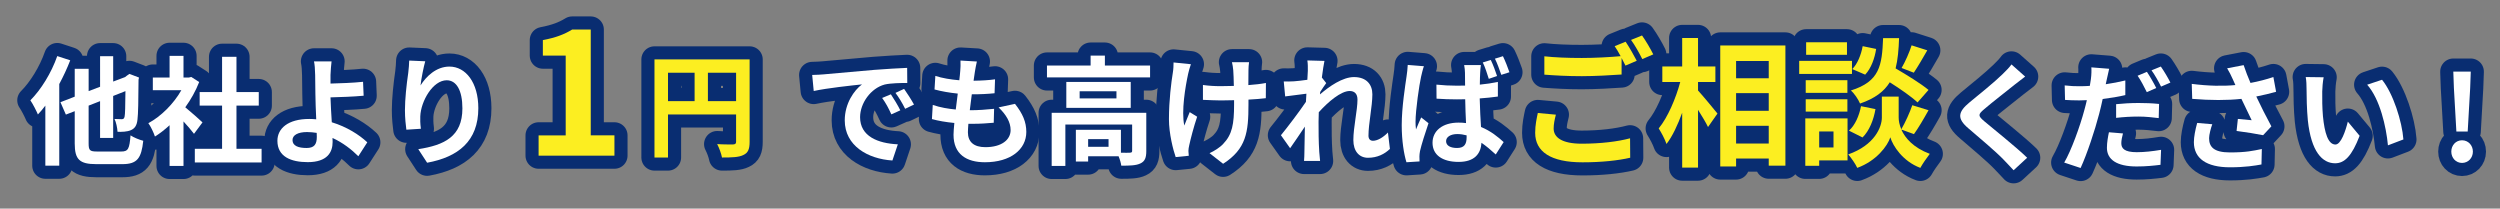 <?xml version="1.0" encoding="utf-8"?>
<!-- Generator: Adobe Illustrator 15.1.0, SVG Export Plug-In . SVG Version: 6.00 Build 0)  -->
<!DOCTYPE svg PUBLIC "-//W3C//DTD SVG 1.1//EN" "http://www.w3.org/Graphics/SVG/1.1/DTD/svg11.dtd">
<svg version="1.1" id="レイヤー_1" xmlns="http://www.w3.org/2000/svg" xmlns:xlink="http://www.w3.org/1999/xlink" x="0px"
	 y="0px" width="953.556px" height="79.556px" viewBox="0 0 953.556 79.556" enable-background="new 0 0 953.556 79.556"
	 xml:space="preserve">
<rect x="0" y="0" width="953.556" height="79.556" fill="#808080" stroke="none"/>
<g>
	<g>
		<path d="M26.789,23.009c-1.17,3.015-2.61,6.12-4.185,9.044v31.139h-5.31V40.289c-0.945,1.26-1.89,2.385-2.835,3.375
			c-0.495-1.215-1.979-4.14-2.88-5.399c4.05-4.05,8.01-10.44,10.26-16.875L26.789,23.009z M46.273,57.793
			c2.655,0,3.105-1.08,3.51-6.165c1.215,0.81,3.42,1.71,4.86,2.07c-0.72,6.66-2.295,8.91-7.965,8.91h-9.944
			c-6.39,0-8.235-1.755-8.235-7.919V42.403l-3.375,1.305l-2.07-4.725l5.445-2.115v-10.62h5.31v8.505l4.365-1.665V21.434h4.995v9.675
			l4.545-1.71l0.675-0.54l0.99-0.675l3.645,1.395l-0.18,0.81c-0.045,7.83-0.135,13.229-0.405,15.209
			c-0.225,2.25-1.035,3.42-2.52,4.05c-1.395,0.63-3.51,0.675-5.085,0.63c-0.09-1.485-0.54-3.735-1.17-4.905
			c0.99,0.045,2.25,0.09,2.745,0.09c0.63,0,0.945-0.18,1.125-1.035c0.18-0.81,0.27-3.78,0.315-9.674l-4.68,1.845v16.02h-4.995
			v-14.04l-4.365,1.71v14.399c0,2.7,0.45,3.105,3.33,3.105H46.273z"/>
		<path d="M73.994,51.043c-0.945-1.26-2.475-3.06-4.005-4.725v16.964h-5.31V47.758c-1.8,1.665-3.69,3.15-5.58,4.32
			c-0.45-1.44-1.71-4.05-2.52-5.085c4.905-2.655,9.63-7.38,12.6-12.6H58.29v-4.814h6.39v-8.28h5.31v8.28h2.025l0.945-0.225
			l3.015,1.935c-1.35,3.42-3.15,6.66-5.31,9.63c2.16,1.755,5.625,4.86,6.57,5.76L73.994,51.043z M99.778,56.758v5.22H74.309v-5.22
			h10.395V40.289h-8.55v-5.175h8.55V21.659h5.49v13.455h8.505v5.175h-8.505v16.469H99.778z"/>
		<path d="M136.678,59.593c-2.52-2.52-5.895-5.175-9.854-6.975c0.045,0.585,0.045,1.08,0.045,1.53c0,3.915-2.025,7.695-9.495,7.695
			c-6.345,0-11.564-2.07-11.564-8.145c0-4.635,3.96-8.325,12.149-8.325c0.9,0,1.8,0.045,2.655,0.135
			c-0.135-3.465-0.315-7.29-0.315-9.63c0-2.7-0.045-5.354-0.09-7.245c-0.045-2.205-0.18-4.095-0.45-5.22h6.705
			c-0.18,1.305-0.315,3.465-0.405,5.22c0,0.99,0,2.115,0,3.24c3.51-0.09,8.729-0.27,12.419-0.675l0.225,5.31
			c-3.735,0.36-9.044,0.54-12.644,0.63c0.09,2.7,0.27,6.209,0.495,9.495c5.67,1.71,10.485,4.77,13.544,7.649L136.678,59.593z
			 M120.794,50.683c-1.17-0.18-2.43-0.315-3.69-0.315c-3.465,0-5.535,1.17-5.535,3.06c0,2.205,2.25,3.015,5.355,3.015
			c2.88,0,3.915-1.305,3.915-4.23C120.839,51.808,120.839,51.268,120.794,50.683z"/>
		<path d="M162.194,23.369c-0.63,2.205-1.53,6.75-1.8,9.225c2.115-3.42,5.985-7.2,11.025-7.2c6.209,0,11.024,6.075,11.024,15.884
			c0,12.6-7.74,18.629-19.529,20.789l-3.375-5.175c9.899-1.53,16.829-4.77,16.829-15.569c0-6.885-2.295-10.709-5.985-10.709
			c-5.265,0-9.854,7.92-10.08,13.77c-0.045,1.215-0.045,2.655,0.225,4.725l-5.535,0.36c-0.225-1.71-0.54-4.455-0.54-7.425
			c0-4.14,0.585-9.675,1.26-14.265c0.225-1.62,0.315-3.42,0.36-4.68L162.194,23.369z"/>
	</g>
	<g>
		<path fill="none" stroke="#092D71" stroke-width="10" stroke-linejoin="round" d="M26.789,23.009
			c-1.17,3.015-2.61,6.12-4.185,9.044v31.139h-5.31V40.289c-0.945,1.26-1.89,2.385-2.835,3.375c-0.495-1.215-1.979-4.14-2.88-5.399
			c4.05-4.05,8.01-10.44,10.26-16.875L26.789,23.009z M46.273,57.793c2.655,0,3.105-1.08,3.51-6.165c1.215,0.81,3.42,1.71,4.86,2.07
			c-0.72,6.66-2.295,8.91-7.965,8.91h-9.944c-6.39,0-8.235-1.755-8.235-7.919V42.403l-3.375,1.305l-2.07-4.725l5.445-2.115v-10.62
			h5.31v8.505l4.365-1.665V21.434h4.995v9.675l4.545-1.71l0.675-0.54l0.99-0.675l3.645,1.395l-0.18,0.81
			c-0.045,7.83-0.135,13.229-0.405,15.209c-0.225,2.25-1.035,3.42-2.52,4.05c-1.395,0.63-3.51,0.675-5.085,0.63
			c-0.09-1.485-0.54-3.735-1.17-4.905c0.99,0.045,2.25,0.09,2.745,0.09c0.63,0,0.945-0.18,1.125-1.035
			c0.18-0.81,0.27-3.78,0.315-9.674l-4.68,1.845v16.02h-4.995v-14.04l-4.365,1.71v14.399c0,2.7,0.45,3.105,3.33,3.105H46.273z"/>
		<path fill="none" stroke="#092D71" stroke-width="10" stroke-linejoin="round" d="M73.994,51.043
			c-0.945-1.26-2.475-3.06-4.005-4.725v16.964h-5.31V47.758c-1.8,1.665-3.69,3.15-5.58,4.32c-0.45-1.44-1.71-4.05-2.52-5.085
			c4.905-2.655,9.63-7.38,12.6-12.6H58.29v-4.814h6.39v-8.28h5.31v8.28h2.025l0.945-0.225l3.015,1.935
			c-1.35,3.42-3.15,6.66-5.31,9.63c2.16,1.755,5.625,4.86,6.57,5.76L73.994,51.043z M99.778,56.758v5.22H74.309v-5.22h10.395V40.289
			h-8.55v-5.175h8.55V21.659h5.49v13.455h8.505v5.175h-8.505v16.469H99.778z"/>
		<path fill="none" stroke="#092D71" stroke-width="10" stroke-linejoin="round" d="M136.678,59.593
			c-2.52-2.52-5.895-5.175-9.854-6.975c0.045,0.585,0.045,1.08,0.045,1.53c0,3.915-2.025,7.695-9.495,7.695
			c-6.345,0-11.564-2.07-11.564-8.145c0-4.635,3.96-8.325,12.149-8.325c0.9,0,1.8,0.045,2.655,0.135
			c-0.135-3.465-0.315-7.29-0.315-9.63c0-2.7-0.045-5.354-0.09-7.245c-0.045-2.205-0.18-4.095-0.45-5.22h6.705
			c-0.18,1.305-0.315,3.465-0.405,5.22c0,0.99,0,2.115,0,3.24c3.51-0.09,8.729-0.27,12.419-0.675l0.225,5.31
			c-3.735,0.36-9.044,0.54-12.644,0.63c0.09,2.7,0.27,6.209,0.495,9.495c5.67,1.71,10.485,4.77,13.544,7.649L136.678,59.593z
			 M120.794,50.683c-1.17-0.18-2.43-0.315-3.69-0.315c-3.465,0-5.535,1.17-5.535,3.06c0,2.205,2.25,3.015,5.355,3.015
			c2.88,0,3.915-1.305,3.915-4.23C120.839,51.808,120.839,51.268,120.794,50.683z"/>
		<path fill="none" stroke="#092D71" stroke-width="10" stroke-linejoin="round" d="M162.194,23.369
			c-0.63,2.205-1.53,6.75-1.8,9.225c2.115-3.42,5.985-7.2,11.025-7.2c6.209,0,11.024,6.075,11.024,15.884
			c0,12.6-7.74,18.629-19.529,20.789l-3.375-5.175c9.899-1.53,16.829-4.77,16.829-15.569c0-6.885-2.295-10.709-5.985-10.709
			c-5.265,0-9.854,7.92-10.08,13.77c-0.045,1.215-0.045,2.655,0.225,4.725l-5.535,0.36c-0.225-1.71-0.54-4.455-0.54-7.425
			c0-4.14,0.585-9.675,1.26-14.265c0.225-1.62,0.315-3.42,0.36-4.68L162.194,23.369z"/>
	</g>
	<g>
		<path fill="#FFFFFF" d="M26.789,23.009c-1.17,3.015-2.61,6.12-4.185,9.044v31.139h-5.31V40.289
			c-0.945,1.26-1.89,2.385-2.835,3.375c-0.495-1.215-1.979-4.14-2.88-5.399c4.05-4.05,8.01-10.44,10.26-16.875L26.789,23.009z
			 M46.273,57.793c2.655,0,3.105-1.08,3.51-6.165c1.215,0.81,3.42,1.71,4.86,2.07c-0.72,6.66-2.295,8.91-7.965,8.91h-9.944
			c-6.39,0-8.235-1.755-8.235-7.919V42.403l-3.375,1.305l-2.07-4.725l5.445-2.115v-10.62h5.31v8.505l4.365-1.665V21.434h4.995v9.675
			l4.545-1.71l0.675-0.54l0.99-0.675l3.645,1.395l-0.18,0.81c-0.045,7.83-0.135,13.229-0.405,15.209
			c-0.225,2.25-1.035,3.42-2.52,4.05c-1.395,0.63-3.51,0.675-5.085,0.63c-0.09-1.485-0.54-3.735-1.17-4.905
			c0.99,0.045,2.25,0.09,2.745,0.09c0.63,0,0.945-0.18,1.125-1.035c0.18-0.81,0.27-3.78,0.315-9.674l-4.68,1.845v16.02h-4.995
			v-14.04l-4.365,1.71v14.399c0,2.7,0.45,3.105,3.33,3.105H46.273z"/>
		<path fill="#FFFFFF" d="M73.994,51.043c-0.945-1.26-2.475-3.06-4.005-4.725v16.964h-5.31V47.758c-1.8,1.665-3.69,3.15-5.58,4.32
			c-0.45-1.44-1.71-4.05-2.52-5.085c4.905-2.655,9.63-7.38,12.6-12.6H58.29v-4.814h6.39v-8.28h5.31v8.28h2.025l0.945-0.225
			l3.015,1.935c-1.35,3.42-3.15,6.66-5.31,9.63c2.16,1.755,5.625,4.86,6.57,5.76L73.994,51.043z M99.778,56.758v5.22H74.309v-5.22
			h10.395V40.289h-8.55v-5.175h8.55V21.659h5.49v13.455h8.505v5.175h-8.505v16.469H99.778z"/>
		<path fill="#FFFFFF" d="M136.678,59.593c-2.52-2.52-5.895-5.175-9.854-6.975c0.045,0.585,0.045,1.08,0.045,1.53
			c0,3.915-2.025,7.695-9.495,7.695c-6.345,0-11.564-2.07-11.564-8.145c0-4.635,3.96-8.325,12.149-8.325
			c0.9,0,1.8,0.045,2.655,0.135c-0.135-3.465-0.315-7.29-0.315-9.63c0-2.7-0.045-5.354-0.09-7.245
			c-0.045-2.205-0.18-4.095-0.45-5.22h6.705c-0.18,1.305-0.315,3.465-0.405,5.22c0,0.99,0,2.115,0,3.24
			c3.51-0.09,8.729-0.27,12.419-0.675l0.225,5.31c-3.735,0.36-9.044,0.54-12.644,0.63c0.09,2.7,0.27,6.209,0.495,9.495
			c5.67,1.71,10.485,4.77,13.544,7.649L136.678,59.593z M120.794,50.683c-1.17-0.18-2.43-0.315-3.69-0.315
			c-3.465,0-5.535,1.17-5.535,3.06c0,2.205,2.25,3.015,5.355,3.015c2.88,0,3.915-1.305,3.915-4.23
			C120.839,51.808,120.839,51.268,120.794,50.683z"/>
		<path fill="#FFFFFF" d="M162.194,23.369c-0.63,2.205-1.53,6.75-1.8,9.225c2.115-3.42,5.985-7.2,11.025-7.2
			c6.209,0,11.024,6.075,11.024,15.884c0,12.6-7.74,18.629-19.529,20.789l-3.375-5.175c9.899-1.53,16.829-4.77,16.829-15.569
			c0-6.885-2.295-10.709-5.985-10.709c-5.265,0-9.854,7.92-10.08,13.77c-0.045,1.215-0.045,2.655,0.225,4.725l-5.535,0.36
			c-0.225-1.71-0.54-4.455-0.54-7.425c0-4.14,0.585-9.675,1.26-14.265c0.225-1.62,0.315-3.42,0.36-4.68L162.194,23.369z"/>
	</g>
</g>
<g>
	<g>
		<path d="M205.434,51.632h10.335V21.211h-8.71v-5.916c4.811-0.91,8.125-2.145,11.181-4.03h7.085v40.366h9.036v7.735h-28.926V51.632
			z"/>
	</g>
	<g>
		<path fill="none" stroke="#092D71" stroke-width="10" stroke-linejoin="round" d="M205.434,51.632h10.335V21.211h-8.71v-5.916
			c4.811-0.91,8.125-2.145,11.181-4.03h7.085v40.366h9.036v7.735h-28.926V51.632z"/>
	</g>
	<g>
		<path fill="#FCEE21" d="M205.434,51.632h10.335V21.211h-8.71v-5.916c4.811-0.91,8.125-2.145,11.181-4.03h7.085v40.366h9.036v7.735
			h-28.926V51.632z"/>
	</g>
</g>
<g>
	<g>
		<path d="M285.921,54.101c0,2.795-0.602,4.214-2.408,5.031c-1.72,0.86-4.3,0.946-8.126,0.946c-0.258-1.419-1.118-3.784-1.849-5.117
			c2.451,0.172,5.246,0.129,6.106,0.129c0.817-0.043,1.118-0.301,1.118-1.032V43.652H254.79v16.425h-5.16V22.668h36.292V54.101z
			 M254.79,38.578h10.147V27.742H254.79V38.578z M280.761,38.578V27.742h-10.75v10.836H280.761z"/>
	</g>
	<g>
		<path fill="none" stroke="#092D71" stroke-width="10" stroke-linejoin="round" d="M285.921,54.101
			c0,2.795-0.602,4.214-2.408,5.031c-1.72,0.86-4.3,0.946-8.126,0.946c-0.258-1.419-1.118-3.784-1.849-5.117
			c2.451,0.172,5.246,0.129,6.106,0.129c0.817-0.043,1.118-0.301,1.118-1.032V43.652H254.79v16.425h-5.16V22.668h36.292V54.101z
			 M254.79,38.578h10.147V27.742H254.79V38.578z M280.761,38.578V27.742h-10.75v10.836H280.761z"/>
	</g>
	<g>
		<path fill="#FCEE21" d="M285.921,54.101c0,2.795-0.602,4.214-2.408,5.031c-1.72,0.86-4.3,0.946-8.126,0.946
			c-0.258-1.419-1.118-3.784-1.849-5.117c2.451,0.172,5.246,0.129,6.106,0.129c0.817-0.043,1.118-0.301,1.118-1.032V43.652H254.79
			v16.425h-5.16V22.668h36.292V54.101z M254.79,38.578h10.147V27.742H254.79V38.578z M280.761,38.578V27.742h-10.75v10.836H280.761z
			"/>
	</g>
</g>
<g>
	<g>
		<path d="M314.15,28.364c3.735-0.315,11.114-0.99,19.259-1.71c4.59-0.36,9.45-0.63,12.6-0.765l0.045,5.76
			c-2.385,0-6.209,0.045-8.594,0.585c-5.4,1.44-9.405,7.2-9.405,12.464c0,7.335,6.84,9.99,14.399,10.35l-2.07,6.165
			c-9.36-0.585-18.179-5.625-18.179-15.299c0-6.435,3.555-11.475,6.569-13.724c-3.87,0.405-13.229,1.395-18.404,2.52l-0.585-6.12
			C311.585,28.544,313.295,28.454,314.15,28.364z M343.399,42.088l-3.42,1.53c-1.125-2.475-2.07-4.229-3.51-6.254l3.33-1.395
			C340.879,37.588,342.544,40.289,343.399,42.088z M348.619,39.883l-3.375,1.62c-1.215-2.43-2.25-4.095-3.69-6.075l3.285-1.53
			C345.964,35.474,347.674,38.128,348.619,39.883z"/>
		<path d="M387.139,39.613c2.97,3.78,4.32,6.93,4.32,10.71c0,6.705-6.03,11.564-15.794,11.564c-7.02,0-11.97-3.06-11.97-10.485
			c0-1.08,0.135-2.655,0.315-4.5c-3.24-0.315-6.165-0.81-8.549-1.485l0.315-5.4c2.88,0.99,5.895,1.485,8.774,1.755
			c0.27-1.98,0.495-4.05,0.765-6.075c-3.105-0.315-6.255-0.855-8.865-1.575l0.315-5.175c2.565,0.855,5.895,1.395,9.135,1.665
			c0.18-1.35,0.27-2.565,0.36-3.555c0.09-1.215,0.18-2.475,0.09-3.96l6.254,0.36c-0.36,1.62-0.585,2.79-0.765,3.96
			c-0.135,0.765-0.27,1.935-0.495,3.375c3.195-0.045,6.075-0.225,8.189-0.54l-0.18,5.31c-2.655,0.27-5.085,0.405-8.685,0.405
			c-0.27,1.98-0.54,4.095-0.765,6.075h0.315c2.745,0,6.03-0.225,8.955-0.54l-0.135,5.31c-2.52,0.225-5.13,0.405-7.875,0.405
			c-0.585,0-1.215,0-1.8,0c-0.09,1.305-0.18,2.43-0.18,3.24c0,3.645,2.25,5.67,6.66,5.67c6.209,0,9.629-2.835,9.629-6.525
			c0-3.015-1.71-5.895-4.59-8.64L387.139,39.613z"/>
		<path d="M438.664,24.989v4.544h-39.328v-4.544h16.649v-3.78h5.445v3.78H438.664z M437.224,57.613c0,2.475-0.495,3.915-2.25,4.725
			c-1.665,0.81-4.05,0.855-7.29,0.855c-0.135-1.035-0.54-2.43-1.035-3.6h-11.61v2.025h-4.68V49.513h17.189v8.729
			c1.53,0.045,2.925,0.045,3.42,0c0.675-0.045,0.855-0.18,0.855-0.72V47.488h-25.469v15.794h-5.22v-20.25h36.088V57.613z
			 M431.284,31.244v9.9h-24.569v-9.9H431.284z M425.839,34.799H411.8v2.745h14.04V34.799z M422.824,53.068h-7.785v2.925h7.785
			V53.068z"/>
		<path d="M454.235,24.494c-0.36,1.08-0.855,2.655-1.035,3.6c-1.08,4.95-2.655,14.265-1.485,19.799c0.585-1.35,1.35-3.51,2.07-5.13
			l2.834,1.755c-1.305,3.87-2.475,8.37-3.015,10.89c-0.18,0.675-0.315,1.665-0.315,2.16c0.045,0.45,0.09,1.215,0.135,1.845
			l-4.995,0.495c-0.945-2.7-2.565-8.91-2.565-14.444c0-7.29,0.9-14.175,1.485-17.774c0.225-1.26,0.27-2.745,0.27-3.87
			L454.235,24.494z M482.809,37.454c-1.8,0.225-4.095,0.405-6.615,0.54v1.845c0,10.53-0.809,16.964-9.674,22.634l-5.175-4.05
			c1.71-0.765,3.96-2.16,5.22-3.555c3.42-3.555,4.14-7.515,4.14-15.029v-1.62c-1.665,0.045-3.375,0.09-4.995,0.09
			c-1.935,0-4.68-0.135-6.885-0.225v-5.67c2.205,0.315,4.365,0.45,6.75,0.45c1.62,0,3.33-0.045,5.04-0.09
			c-0.045-2.475-0.135-4.77-0.226-5.985c-0.09-0.945-0.27-2.295-0.494-3.06h6.524c-0.18,0.99-0.18,2.025-0.226,3.015
			c-0.045,0.99-0.045,3.285-0.045,5.715c2.521-0.18,4.86-0.45,6.705-0.81L482.809,37.454z"/>
		<path d="M530.148,56.803c-2.024,1.935-4.77,3.375-8.369,3.375c-3.33,0-5.58-2.475-5.58-6.75c0-4.86,1.575-11.384,1.575-15.434
			c0-2.205-1.125-3.285-2.97-3.285c-3.33,0-8.189,4.095-11.79,8.1c-0.045,1.26-0.09,2.475-0.09,3.6c0,3.645,0,7.38,0.271,11.564
			c0.045,0.81,0.225,2.43,0.314,3.42h-6.119c0.09-0.945,0.135-2.565,0.135-3.285c0.09-3.465,0.09-6.03,0.18-9.81
			c-1.936,2.834-4.095,6.12-5.625,8.234l-3.51-4.95c2.52-3.06,7.02-9,9.539-12.734l0.181-3.105c-2.16,0.27-5.579,0.72-8.1,1.035
			l-0.54-5.715c1.26,0.045,2.295,0.045,3.869-0.045c1.306-0.09,3.24-0.315,5.131-0.585c0.09-1.665,0.18-2.925,0.18-3.42
			c0-1.26,0.045-2.61-0.18-3.96l6.524,0.18c-0.271,1.26-0.63,3.555-0.99,6.345l1.665,2.115c-0.585,0.765-1.529,2.205-2.295,3.375
			c0,0.315-0.045,0.63-0.09,0.945c3.51-3.06,8.64-6.615,12.959-6.615c4.77,0,7.02,2.835,7.02,6.57c0,4.635-1.484,11.16-1.484,15.794
			c0,1.17,0.585,1.935,1.71,1.935c1.62,0,3.735-1.125,5.715-3.15L530.148,56.803z"/>
		<path d="M543.109,25.259c-0.359,0.9-0.899,3.195-1.079,4.004c-0.675,2.97-2.115,12.78-2.115,17.234
			c0,0.855,0.045,1.935,0.181,2.88c0.584-1.575,1.35-3.104,1.979-4.59l2.79,2.205c-1.26,3.69-2.7,8.189-3.24,10.62
			c-0.135,0.63-0.225,1.62-0.225,2.07c0,0.495,0,1.26,0.045,1.89l-4.995,0.315c-0.944-3.06-1.8-8.145-1.8-14.174
			c0-6.75,1.35-15.165,1.845-18.584c0.181-1.26,0.405-2.97,0.45-4.365L543.109,25.259z M571.324,36.824
			c-2.115,0.315-4.5,0.54-6.93,0.72c0.09,4.275,0.314,7.875,0.494,10.89c3.735,1.53,6.525,3.825,8.641,5.76l-3.016,4.725
			c-1.89-1.755-3.689-3.24-5.444-4.455c-0.271,4.23-2.7,7.29-8.729,7.29c-6.12,0-9.945-2.61-9.945-7.29
			c0-4.545,3.78-7.695,9.9-7.695c0.99,0,1.979,0.045,2.879,0.18c-0.135-2.745-0.27-5.94-0.314-9.09c-1.08,0-2.115,0.045-3.15,0.045
			c-2.609,0-5.174-0.09-7.784-0.27l-0.045-5.355c2.565,0.27,5.13,0.405,7.829,0.405c1.035,0,2.07,0,3.105-0.045
			c0-2.16-0.045-3.96-0.045-4.905c0-0.72-0.135-2.07-0.314-2.925h6.389c-0.135,0.855-0.225,1.89-0.27,2.835
			c-0.045,0.99-0.135,2.655-0.135,4.635c2.43-0.225,4.77-0.585,6.885-1.035V36.824z M559.399,51.628
			c-1.17-0.315-2.34-0.495-3.555-0.495c-2.521,0-4.274,1.08-4.274,2.7c0,1.8,1.799,2.61,4.184,2.61c2.701,0,3.646-1.395,3.646-4.05
			V51.628z M567.859,30.074c-0.631-1.98-1.396-4.455-2.295-6.254l3.06-0.945c0.854,1.755,1.845,4.41,2.385,6.12L567.859,30.074z
			 M572.629,28.544c-0.676-1.935-1.529-4.365-2.43-6.165l3.06-0.945c0.854,1.755,1.89,4.41,2.476,6.12L572.629,28.544z"/>
	</g>
	<g>
		<path fill="none" stroke="#092D71" stroke-width="10" stroke-linejoin="round" d="M314.15,28.364
			c3.735-0.315,11.114-0.99,19.259-1.71c4.59-0.36,9.45-0.63,12.6-0.765l0.045,5.76c-2.385,0-6.209,0.045-8.594,0.585
			c-5.4,1.44-9.405,7.2-9.405,12.464c0,7.335,6.84,9.99,14.399,10.35l-2.07,6.165c-9.36-0.585-18.179-5.625-18.179-15.299
			c0-6.435,3.555-11.475,6.569-13.724c-3.87,0.405-13.229,1.395-18.404,2.52l-0.585-6.12
			C311.585,28.544,313.295,28.454,314.15,28.364z M343.399,42.088l-3.42,1.53c-1.125-2.475-2.07-4.229-3.51-6.254l3.33-1.395
			C340.879,37.588,342.544,40.289,343.399,42.088z M348.619,39.883l-3.375,1.62c-1.215-2.43-2.25-4.095-3.69-6.075l3.285-1.53
			C345.964,35.474,347.674,38.128,348.619,39.883z"/>
		<path fill="none" stroke="#092D71" stroke-width="10" stroke-linejoin="round" d="M387.139,39.613c2.97,3.78,4.32,6.93,4.32,10.71
			c0,6.705-6.03,11.564-15.794,11.564c-7.02,0-11.97-3.06-11.97-10.485c0-1.08,0.135-2.655,0.315-4.5
			c-3.24-0.315-6.165-0.81-8.549-1.485l0.315-5.4c2.88,0.99,5.895,1.485,8.774,1.755c0.27-1.98,0.495-4.05,0.765-6.075
			c-3.105-0.315-6.255-0.855-8.865-1.575l0.315-5.175c2.565,0.855,5.895,1.395,9.135,1.665c0.18-1.35,0.27-2.565,0.36-3.555
			c0.09-1.215,0.18-2.475,0.09-3.96l6.254,0.36c-0.36,1.62-0.585,2.79-0.765,3.96c-0.135,0.765-0.27,1.935-0.495,3.375
			c3.195-0.045,6.075-0.225,8.189-0.54l-0.18,5.31c-2.655,0.27-5.085,0.405-8.685,0.405c-0.27,1.98-0.54,4.095-0.765,6.075h0.315
			c2.745,0,6.03-0.225,8.955-0.54l-0.135,5.31c-2.52,0.225-5.13,0.405-7.875,0.405c-0.585,0-1.215,0-1.8,0
			c-0.09,1.305-0.18,2.43-0.18,3.24c0,3.645,2.25,5.67,6.66,5.67c6.209,0,9.629-2.835,9.629-6.525c0-3.015-1.71-5.895-4.59-8.64
			L387.139,39.613z"/>
		<path fill="none" stroke="#092D71" stroke-width="10" stroke-linejoin="round" d="M438.664,24.989v4.544h-39.328v-4.544h16.649
			v-3.78h5.445v3.78H438.664z M437.224,57.613c0,2.475-0.495,3.915-2.25,4.725c-1.665,0.81-4.05,0.855-7.29,0.855
			c-0.135-1.035-0.54-2.43-1.035-3.6h-11.61v2.025h-4.68V49.513h17.189v8.729c1.53,0.045,2.925,0.045,3.42,0
			c0.675-0.045,0.855-0.18,0.855-0.72V47.488h-25.469v15.794h-5.22v-20.25h36.088V57.613z M431.284,31.244v9.9h-24.569v-9.9H431.284
			z M425.839,34.799H411.8v2.745h14.04V34.799z M422.824,53.068h-7.785v2.925h7.785V53.068z"/>
		<path fill="none" stroke="#092D71" stroke-width="10" stroke-linejoin="round" d="M454.235,24.494
			c-0.36,1.08-0.855,2.655-1.035,3.6c-1.08,4.95-2.655,14.265-1.485,19.799c0.585-1.35,1.35-3.51,2.07-5.13l2.834,1.755
			c-1.305,3.87-2.475,8.37-3.015,10.89c-0.18,0.675-0.315,1.665-0.315,2.16c0.045,0.45,0.09,1.215,0.135,1.845l-4.995,0.495
			c-0.945-2.7-2.565-8.91-2.565-14.444c0-7.29,0.9-14.175,1.485-17.774c0.225-1.26,0.27-2.745,0.27-3.87L454.235,24.494z
			 M482.809,37.454c-1.8,0.225-4.095,0.405-6.615,0.54v1.845c0,10.53-0.809,16.964-9.674,22.634l-5.175-4.05
			c1.71-0.765,3.96-2.16,5.22-3.555c3.42-3.555,4.14-7.515,4.14-15.029v-1.62c-1.665,0.045-3.375,0.09-4.995,0.09
			c-1.935,0-4.68-0.135-6.885-0.225v-5.67c2.205,0.315,4.365,0.45,6.75,0.45c1.62,0,3.33-0.045,5.04-0.09
			c-0.045-2.475-0.135-4.77-0.226-5.985c-0.09-0.945-0.27-2.295-0.494-3.06h6.524c-0.18,0.99-0.18,2.025-0.226,3.015
			c-0.045,0.99-0.045,3.285-0.045,5.715c2.521-0.18,4.86-0.45,6.705-0.81L482.809,37.454z"/>
		<path fill="none" stroke="#092D71" stroke-width="10" stroke-linejoin="round" d="M530.148,56.803
			c-2.024,1.935-4.77,3.375-8.369,3.375c-3.33,0-5.58-2.475-5.58-6.75c0-4.86,1.575-11.384,1.575-15.434
			c0-2.205-1.125-3.285-2.97-3.285c-3.33,0-8.189,4.095-11.79,8.1c-0.045,1.26-0.09,2.475-0.09,3.6c0,3.645,0,7.38,0.271,11.564
			c0.045,0.81,0.225,2.43,0.314,3.42h-6.119c0.09-0.945,0.135-2.565,0.135-3.285c0.09-3.465,0.09-6.03,0.18-9.81
			c-1.936,2.834-4.095,6.12-5.625,8.234l-3.51-4.95c2.52-3.06,7.02-9,9.539-12.734l0.181-3.105c-2.16,0.27-5.579,0.72-8.1,1.035
			l-0.54-5.715c1.26,0.045,2.295,0.045,3.869-0.045c1.306-0.09,3.24-0.315,5.131-0.585c0.09-1.665,0.18-2.925,0.18-3.42
			c0-1.26,0.045-2.61-0.18-3.96l6.524,0.18c-0.271,1.26-0.63,3.555-0.99,6.345l1.665,2.115c-0.585,0.765-1.529,2.205-2.295,3.375
			c0,0.315-0.045,0.63-0.09,0.945c3.51-3.06,8.64-6.615,12.959-6.615c4.77,0,7.02,2.835,7.02,6.57c0,4.635-1.484,11.16-1.484,15.794
			c0,1.17,0.585,1.935,1.71,1.935c1.62,0,3.735-1.125,5.715-3.15L530.148,56.803z"/>
		<path fill="none" stroke="#092D71" stroke-width="10" stroke-linejoin="round" d="M543.109,25.259
			c-0.359,0.9-0.899,3.195-1.079,4.004c-0.675,2.97-2.115,12.78-2.115,17.234c0,0.855,0.045,1.935,0.181,2.88
			c0.584-1.575,1.35-3.104,1.979-4.59l2.79,2.205c-1.26,3.69-2.7,8.189-3.24,10.62c-0.135,0.63-0.225,1.62-0.225,2.07
			c0,0.495,0,1.26,0.045,1.89l-4.995,0.315c-0.944-3.06-1.8-8.145-1.8-14.174c0-6.75,1.35-15.165,1.845-18.584
			c0.181-1.26,0.405-2.97,0.45-4.365L543.109,25.259z M571.324,36.824c-2.115,0.315-4.5,0.54-6.93,0.72
			c0.09,4.275,0.314,7.875,0.494,10.89c3.735,1.53,6.525,3.825,8.641,5.76l-3.016,4.725c-1.89-1.755-3.689-3.24-5.444-4.455
			c-0.271,4.23-2.7,7.29-8.729,7.29c-6.12,0-9.945-2.61-9.945-7.29c0-4.545,3.78-7.695,9.9-7.695c0.99,0,1.979,0.045,2.879,0.18
			c-0.135-2.745-0.27-5.94-0.314-9.09c-1.08,0-2.115,0.045-3.15,0.045c-2.609,0-5.174-0.09-7.784-0.27l-0.045-5.355
			c2.565,0.27,5.13,0.405,7.829,0.405c1.035,0,2.07,0,3.105-0.045c0-2.16-0.045-3.96-0.045-4.905c0-0.72-0.135-2.07-0.314-2.925
			h6.389c-0.135,0.855-0.225,1.89-0.27,2.835c-0.045,0.99-0.135,2.655-0.135,4.635c2.43-0.225,4.77-0.585,6.885-1.035V36.824z
			 M559.399,51.628c-1.17-0.315-2.34-0.495-3.555-0.495c-2.521,0-4.274,1.08-4.274,2.7c0,1.8,1.799,2.61,4.184,2.61
			c2.701,0,3.646-1.395,3.646-4.05V51.628z M567.859,30.074c-0.631-1.98-1.396-4.455-2.295-6.254l3.06-0.945
			c0.854,1.755,1.845,4.41,2.385,6.12L567.859,30.074z M572.629,28.544c-0.676-1.935-1.529-4.365-2.43-6.165l3.06-0.945
			c0.854,1.755,1.89,4.41,2.476,6.12L572.629,28.544z"/>
	</g>
	<g>
		<path fill="#FFFFFF" d="M314.15,28.364c3.735-0.315,11.114-0.99,19.259-1.71c4.59-0.36,9.45-0.63,12.6-0.765l0.045,5.76
			c-2.385,0-6.209,0.045-8.594,0.585c-5.4,1.44-9.405,7.2-9.405,12.464c0,7.335,6.84,9.99,14.399,10.35l-2.07,6.165
			c-9.36-0.585-18.179-5.625-18.179-15.299c0-6.435,3.555-11.475,6.569-13.724c-3.87,0.405-13.229,1.395-18.404,2.52l-0.585-6.12
			C311.585,28.544,313.295,28.454,314.15,28.364z M343.399,42.088l-3.42,1.53c-1.125-2.475-2.07-4.229-3.51-6.254l3.33-1.395
			C340.879,37.588,342.544,40.289,343.399,42.088z M348.619,39.883l-3.375,1.62c-1.215-2.43-2.25-4.095-3.69-6.075l3.285-1.53
			C345.964,35.474,347.674,38.128,348.619,39.883z"/>
		<path fill="#FFFFFF" d="M387.139,39.613c2.97,3.78,4.32,6.93,4.32,10.71c0,6.705-6.03,11.564-15.794,11.564
			c-7.02,0-11.97-3.06-11.97-10.485c0-1.08,0.135-2.655,0.315-4.5c-3.24-0.315-6.165-0.81-8.549-1.485l0.315-5.4
			c2.88,0.99,5.895,1.485,8.774,1.755c0.27-1.98,0.495-4.05,0.765-6.075c-3.105-0.315-6.255-0.855-8.865-1.575l0.315-5.175
			c2.565,0.855,5.895,1.395,9.135,1.665c0.18-1.35,0.27-2.565,0.36-3.555c0.09-1.215,0.18-2.475,0.09-3.96l6.254,0.36
			c-0.36,1.62-0.585,2.79-0.765,3.96c-0.135,0.765-0.27,1.935-0.495,3.375c3.195-0.045,6.075-0.225,8.189-0.54l-0.18,5.31
			c-2.655,0.27-5.085,0.405-8.685,0.405c-0.27,1.98-0.54,4.095-0.765,6.075h0.315c2.745,0,6.03-0.225,8.955-0.54l-0.135,5.31
			c-2.52,0.225-5.13,0.405-7.875,0.405c-0.585,0-1.215,0-1.8,0c-0.09,1.305-0.18,2.43-0.18,3.24c0,3.645,2.25,5.67,6.66,5.67
			c6.209,0,9.629-2.835,9.629-6.525c0-3.015-1.71-5.895-4.59-8.64L387.139,39.613z"/>
		<path fill="#FFFFFF" d="M438.664,24.989v4.544h-39.328v-4.544h16.649v-3.78h5.445v3.78H438.664z M437.224,57.613
			c0,2.475-0.495,3.915-2.25,4.725c-1.665,0.81-4.05,0.855-7.29,0.855c-0.135-1.035-0.54-2.43-1.035-3.6h-11.61v2.025h-4.68V49.513
			h17.189v8.729c1.53,0.045,2.925,0.045,3.42,0c0.675-0.045,0.855-0.18,0.855-0.72V47.488h-25.469v15.794h-5.22v-20.25h36.088
			V57.613z M431.284,31.244v9.9h-24.569v-9.9H431.284z M425.839,34.799H411.8v2.745h14.04V34.799z M422.824,53.068h-7.785v2.925
			h7.785V53.068z"/>
		<path fill="#FFFFFF" d="M454.235,24.494c-0.36,1.08-0.855,2.655-1.035,3.6c-1.08,4.95-2.655,14.265-1.485,19.799
			c0.585-1.35,1.35-3.51,2.07-5.13l2.834,1.755c-1.305,3.87-2.475,8.37-3.015,10.89c-0.18,0.675-0.315,1.665-0.315,2.16
			c0.045,0.45,0.09,1.215,0.135,1.845l-4.995,0.495c-0.945-2.7-2.565-8.91-2.565-14.444c0-7.29,0.9-14.175,1.485-17.774
			c0.225-1.26,0.27-2.745,0.27-3.87L454.235,24.494z M482.809,37.454c-1.8,0.225-4.095,0.405-6.615,0.54v1.845
			c0,10.53-0.809,16.964-9.674,22.634l-5.175-4.05c1.71-0.765,3.96-2.16,5.22-3.555c3.42-3.555,4.14-7.515,4.14-15.029v-1.62
			c-1.665,0.045-3.375,0.09-4.995,0.09c-1.935,0-4.68-0.135-6.885-0.225v-5.67c2.205,0.315,4.365,0.45,6.75,0.45
			c1.62,0,3.33-0.045,5.04-0.09c-0.045-2.475-0.135-4.77-0.226-5.985c-0.09-0.945-0.27-2.295-0.494-3.06h6.524
			c-0.18,0.99-0.18,2.025-0.226,3.015c-0.045,0.99-0.045,3.285-0.045,5.715c2.521-0.18,4.86-0.45,6.705-0.81L482.809,37.454z"/>
		<path fill="#FFFFFF" d="M530.148,56.803c-2.024,1.935-4.77,3.375-8.369,3.375c-3.33,0-5.58-2.475-5.58-6.75
			c0-4.86,1.575-11.384,1.575-15.434c0-2.205-1.125-3.285-2.97-3.285c-3.33,0-8.189,4.095-11.79,8.1
			c-0.045,1.26-0.09,2.475-0.09,3.6c0,3.645,0,7.38,0.271,11.564c0.045,0.81,0.225,2.43,0.314,3.42h-6.119
			c0.09-0.945,0.135-2.565,0.135-3.285c0.09-3.465,0.09-6.03,0.18-9.81c-1.936,2.834-4.095,6.12-5.625,8.234l-3.51-4.95
			c2.52-3.06,7.02-9,9.539-12.734l0.181-3.105c-2.16,0.27-5.579,0.72-8.1,1.035l-0.54-5.715c1.26,0.045,2.295,0.045,3.869-0.045
			c1.306-0.09,3.24-0.315,5.131-0.585c0.09-1.665,0.18-2.925,0.18-3.42c0-1.26,0.045-2.61-0.18-3.96l6.524,0.18
			c-0.271,1.26-0.63,3.555-0.99,6.345l1.665,2.115c-0.585,0.765-1.529,2.205-2.295,3.375c0,0.315-0.045,0.63-0.09,0.945
			c3.51-3.06,8.64-6.615,12.959-6.615c4.77,0,7.02,2.835,7.02,6.57c0,4.635-1.484,11.16-1.484,15.794c0,1.17,0.585,1.935,1.71,1.935
			c1.62,0,3.735-1.125,5.715-3.15L530.148,56.803z"/>
		<path fill="#FFFFFF" d="M543.109,25.259c-0.359,0.9-0.899,3.195-1.079,4.004c-0.675,2.97-2.115,12.78-2.115,17.234
			c0,0.855,0.045,1.935,0.181,2.88c0.584-1.575,1.35-3.104,1.979-4.59l2.79,2.205c-1.26,3.69-2.7,8.189-3.24,10.62
			c-0.135,0.63-0.225,1.62-0.225,2.07c0,0.495,0,1.26,0.045,1.89l-4.995,0.315c-0.944-3.06-1.8-8.145-1.8-14.174
			c0-6.75,1.35-15.165,1.845-18.584c0.181-1.26,0.405-2.97,0.45-4.365L543.109,25.259z M571.324,36.824
			c-2.115,0.315-4.5,0.54-6.93,0.72c0.09,4.275,0.314,7.875,0.494,10.89c3.735,1.53,6.525,3.825,8.641,5.76l-3.016,4.725
			c-1.89-1.755-3.689-3.24-5.444-4.455c-0.271,4.23-2.7,7.29-8.729,7.29c-6.12,0-9.945-2.61-9.945-7.29
			c0-4.545,3.78-7.695,9.9-7.695c0.99,0,1.979,0.045,2.879,0.18c-0.135-2.745-0.27-5.94-0.314-9.09c-1.08,0-2.115,0.045-3.15,0.045
			c-2.609,0-5.174-0.09-7.784-0.27l-0.045-5.355c2.565,0.27,5.13,0.405,7.829,0.405c1.035,0,2.07,0,3.105-0.045
			c0-2.16-0.045-3.96-0.045-4.905c0-0.72-0.135-2.07-0.314-2.925h6.389c-0.135,0.855-0.225,1.89-0.27,2.835
			c-0.045,0.99-0.135,2.655-0.135,4.635c2.43-0.225,4.77-0.585,6.885-1.035V36.824z M559.399,51.628
			c-1.17-0.315-2.34-0.495-3.555-0.495c-2.521,0-4.274,1.08-4.274,2.7c0,1.8,1.799,2.61,4.184,2.61c2.701,0,3.646-1.395,3.646-4.05
			V51.628z M567.859,30.074c-0.631-1.98-1.396-4.455-2.295-6.254l3.06-0.945c0.854,1.755,1.845,4.41,2.385,6.12L567.859,30.074z
			 M572.629,28.544c-0.676-1.935-1.529-4.365-2.43-6.165l3.06-0.945c0.854,1.755,1.89,4.41,2.476,6.12L572.629,28.544z"/>
	</g>
</g>
<g>
	<g>
		<path fill="#FCEE21" d="M593.445,43.734c-0.478,1.908-0.849,3.551-0.849,5.299c0,3.339,3.127,5.776,10.705,5.776
			c7.101,0,13.778-0.795,18.442-2.066l0.053,7.419c-4.559,1.06-10.864,1.749-18.23,1.749c-12.029,0-18.018-4.028-18.018-11.235
			c0-3.021,0.582-5.564,1.007-7.578L593.445,43.734z M620.047,15.913c1.326,1.961,3.233,5.3,4.24,7.26l-4.293,1.855
			c-0.424-0.848-0.953-1.855-1.483-2.915v6.306c-3.657,0.265-10.175,0.636-15.156,0.636c-5.511,0-10.069-0.265-14.308-0.583v-6.995
			c3.867,0.424,8.743,0.636,14.255,0.636c5.034,0,10.811-0.318,14.838-0.689c-0.741-1.378-1.536-2.756-2.278-3.816L620.047,15.913z
			 M626.301,13.528c1.432,1.961,3.392,5.353,4.293,7.208l-4.188,1.802c-1.112-2.226-2.809-5.299-4.292-7.313L626.301,13.528z"/>
		<path fill="#FCEE21" d="M647.664,34.514c1.854,2.014,6.359,7.472,7.418,8.797l-3.604,5.141c-0.795-1.696-2.331-4.187-3.814-6.571
			v22.045h-6.042V42.993c-1.696,4.664-3.71,9.009-5.988,11.923c-0.583-1.802-1.96-4.345-2.968-5.935
			c3.445-4.187,6.519-11.394,8.215-17.7h-6.836v-5.935h7.577V14.482h6.042v10.864h6.623v5.935h-6.623V34.514z M680.996,17.344
			v45.839h-6.359V60.48h-12.453v3.021h-6.041V17.344H680.996z M662.184,23.279v6.571h12.453v-6.571H662.184z M662.184,35.521v6.73
			h12.453v-6.73H662.184z M674.637,54.757v-6.783h-12.453v6.783H674.637z"/>
		<path fill="#FCEE21" d="M706.387,28.208H686.25v-4.981h20.137V28.208z M704.691,61.169h-10.811v2.067h-5.3V45.166h16.11V61.169z
			 M704.639,35.415H688.74v-4.822h15.898V35.415z M688.74,37.852h15.898v4.717H688.74V37.852z M704.479,20.894h-15.58v-4.77h15.58
			V20.894z M693.881,50.147v6.094h5.458v-6.094H693.881z M725.199,49.405c1.432,3.233,4.611,6.942,10.864,9.274
			c-1.112,1.431-2.756,3.815-3.604,5.353c-6.677-2.491-10.493-8.373-11.446-11.659c-1.061,3.286-5.3,9.009-12.613,11.659
			c-0.636-1.431-2.332-3.869-3.444-5.141c10.122-3.55,12.825-10.493,12.825-14.043v-8.002h6.412v8.002
			c0,1.166,0.265,2.756,1.006,4.452c1.484-2.543,3.232-6.359,4.188-9.168l6.199,1.908c-1.854,3.339-3.921,6.836-5.564,9.115
			L725.199,49.405z M705.221,49.829c2.332-2.014,3.922-5.723,4.611-9.327l5.511,1.113c-0.688,4.081-2.331,8.267-4.929,10.811
			L705.221,49.829z M731.4,39.071c-2.227-2.12-6.572-5.141-10.6-7.684c-2.172,3.498-5.617,6.147-11.34,8.108
			c-0.637-1.537-2.174-3.869-3.498-4.981c11.023-3.445,11.871-9.486,12.295-19.979h6.094c-0.158,4.398-0.477,8.214-1.324,11.552
			c4.346,2.544,9.697,5.83,12.559,8.214L731.4,39.071z M715.607,18.668c-0.529,3.498-1.907,7.419-4.186,9.804l-4.93-2.12
			c1.961-1.908,3.393-5.458,3.975-8.744L715.607,18.668z M735.109,19.198c-1.748,3.074-3.656,6.307-5.141,8.532l-4.663-1.802
			c1.378-2.332,3.021-6.042,3.815-8.638L735.109,19.198z"/>
	</g>
	<g>
		<path fill="none" stroke="#092D71" stroke-width="10" stroke-linejoin="round" d="M593.445,43.734
			c-0.478,1.908-0.849,3.551-0.849,5.299c0,3.339,3.127,5.776,10.705,5.776c7.101,0,13.778-0.795,18.442-2.066l0.053,7.419
			c-4.559,1.06-10.864,1.749-18.23,1.749c-12.029,0-18.018-4.028-18.018-11.235c0-3.021,0.582-5.564,1.007-7.578L593.445,43.734z
			 M620.047,15.913c1.326,1.961,3.233,5.3,4.24,7.26l-4.293,1.855c-0.424-0.848-0.953-1.855-1.483-2.915v6.306
			c-3.657,0.265-10.175,0.636-15.156,0.636c-5.511,0-10.069-0.265-14.308-0.583v-6.995c3.867,0.424,8.743,0.636,14.255,0.636
			c5.034,0,10.811-0.318,14.838-0.689c-0.741-1.378-1.536-2.756-2.278-3.816L620.047,15.913z M626.301,13.528
			c1.432,1.961,3.392,5.353,4.293,7.208l-4.188,1.802c-1.112-2.226-2.809-5.299-4.292-7.313L626.301,13.528z"/>
		<path fill="none" stroke="#092D71" stroke-width="10" stroke-linejoin="round" d="M647.664,34.514
			c1.854,2.014,6.359,7.472,7.418,8.797l-3.604,5.141c-0.795-1.696-2.331-4.187-3.814-6.571v22.045h-6.042V42.993
			c-1.696,4.664-3.71,9.009-5.988,11.923c-0.583-1.802-1.96-4.345-2.968-5.935c3.445-4.187,6.519-11.394,8.215-17.7h-6.836v-5.935
			h7.577V14.482h6.042v10.864h6.623v5.935h-6.623V34.514z M680.996,17.344v45.839h-6.359V60.48h-12.453v3.021h-6.041V17.344H680.996
			z M662.184,23.279v6.571h12.453v-6.571H662.184z M662.184,35.521v6.73h12.453v-6.73H662.184z M674.637,54.757v-6.783h-12.453
			v6.783H674.637z"/>
		<path fill="none" stroke="#092D71" stroke-width="10" stroke-linejoin="round" d="M706.387,28.208H686.25v-4.981h20.137V28.208z
			 M704.691,61.169h-10.811v2.067h-5.3V45.166h16.11V61.169z M704.639,35.415H688.74v-4.822h15.898V35.415z M688.74,37.852h15.898
			v4.717H688.74V37.852z M704.479,20.894h-15.58v-4.77h15.58V20.894z M693.881,50.147v6.094h5.458v-6.094H693.881z M725.199,49.405
			c1.432,3.233,4.611,6.942,10.864,9.274c-1.112,1.431-2.756,3.815-3.604,5.353c-6.677-2.491-10.493-8.373-11.446-11.659
			c-1.061,3.286-5.3,9.009-12.613,11.659c-0.636-1.431-2.332-3.869-3.444-5.141c10.122-3.55,12.825-10.493,12.825-14.043v-8.002
			h6.412v8.002c0,1.166,0.265,2.756,1.006,4.452c1.484-2.543,3.232-6.359,4.188-9.168l6.199,1.908
			c-1.854,3.339-3.921,6.836-5.564,9.115L725.199,49.405z M705.221,49.829c2.332-2.014,3.922-5.723,4.611-9.327l5.511,1.113
			c-0.688,4.081-2.331,8.267-4.929,10.811L705.221,49.829z M731.4,39.071c-2.227-2.12-6.572-5.141-10.6-7.684
			c-2.172,3.498-5.617,6.147-11.34,8.108c-0.637-1.537-2.174-3.869-3.498-4.981c11.023-3.445,11.871-9.486,12.295-19.979h6.094
			c-0.158,4.398-0.477,8.214-1.324,11.552c4.346,2.544,9.697,5.83,12.559,8.214L731.4,39.071z M715.607,18.668
			c-0.529,3.498-1.907,7.419-4.186,9.804l-4.93-2.12c1.961-1.908,3.393-5.458,3.975-8.744L715.607,18.668z M735.109,19.198
			c-1.748,3.074-3.656,6.307-5.141,8.532l-4.663-1.802c1.378-2.332,3.021-6.042,3.815-8.638L735.109,19.198z"/>
	</g>
	<g>
		<path fill="#FCEE21" d="M593.445,43.734c-0.478,1.908-0.849,3.551-0.849,5.299c0,3.339,3.127,5.776,10.705,5.776
			c7.101,0,13.778-0.795,18.442-2.066l0.053,7.419c-4.559,1.06-10.864,1.749-18.23,1.749c-12.029,0-18.018-4.028-18.018-11.235
			c0-3.021,0.582-5.564,1.007-7.578L593.445,43.734z M620.047,15.913c1.326,1.961,3.233,5.3,4.24,7.26l-4.293,1.855
			c-0.424-0.848-0.953-1.855-1.483-2.915v6.306c-3.657,0.265-10.175,0.636-15.156,0.636c-5.511,0-10.069-0.265-14.308-0.583v-6.995
			c3.867,0.424,8.743,0.636,14.255,0.636c5.034,0,10.811-0.318,14.838-0.689c-0.741-1.378-1.536-2.756-2.278-3.816L620.047,15.913z
			 M626.301,13.528c1.432,1.961,3.392,5.353,4.293,7.208l-4.188,1.802c-1.112-2.226-2.809-5.299-4.292-7.313L626.301,13.528z"/>
		<path fill="#FCEE21" d="M647.664,34.514c1.854,2.014,6.359,7.472,7.418,8.797l-3.604,5.141c-0.795-1.696-2.331-4.187-3.814-6.571
			v22.045h-6.042V42.993c-1.696,4.664-3.71,9.009-5.988,11.923c-0.583-1.802-1.96-4.345-2.968-5.935
			c3.445-4.187,6.519-11.394,8.215-17.7h-6.836v-5.935h7.577V14.482h6.042v10.864h6.623v5.935h-6.623V34.514z M680.996,17.344
			v45.839h-6.359V60.48h-12.453v3.021h-6.041V17.344H680.996z M662.184,23.279v6.571h12.453v-6.571H662.184z M662.184,35.521v6.73
			h12.453v-6.73H662.184z M674.637,54.757v-6.783h-12.453v6.783H674.637z"/>
		<path fill="#FCEE21" d="M706.387,28.208H686.25v-4.981h20.137V28.208z M704.691,61.169h-10.811v2.067h-5.3V45.166h16.11V61.169z
			 M704.639,35.415H688.74v-4.822h15.898V35.415z M688.74,37.852h15.898v4.717H688.74V37.852z M704.479,20.894h-15.58v-4.77h15.58
			V20.894z M693.881,50.147v6.094h5.458v-6.094H693.881z M725.199,49.405c1.432,3.233,4.611,6.942,10.864,9.274
			c-1.112,1.431-2.756,3.815-3.604,5.353c-6.677-2.491-10.493-8.373-11.446-11.659c-1.061,3.286-5.3,9.009-12.613,11.659
			c-0.636-1.431-2.332-3.869-3.444-5.141c10.122-3.55,12.825-10.493,12.825-14.043v-8.002h6.412v8.002
			c0,1.166,0.265,2.756,1.006,4.452c1.484-2.543,3.232-6.359,4.188-9.168l6.199,1.908c-1.854,3.339-3.921,6.836-5.564,9.115
			L725.199,49.405z M705.221,49.829c2.332-2.014,3.922-5.723,4.611-9.327l5.511,1.113c-0.688,4.081-2.331,8.267-4.929,10.811
			L705.221,49.829z M731.4,39.071c-2.227-2.12-6.572-5.141-10.6-7.684c-2.172,3.498-5.617,6.147-11.34,8.108
			c-0.637-1.537-2.174-3.869-3.498-4.981c11.023-3.445,11.871-9.486,12.295-19.979h6.094c-0.158,4.398-0.477,8.214-1.324,11.552
			c4.346,2.544,9.697,5.83,12.559,8.214L731.4,39.071z M715.607,18.668c-0.529,3.498-1.907,7.419-4.186,9.804l-4.93-2.12
			c1.961-1.908,3.393-5.458,3.975-8.744L715.607,18.668z M735.109,19.198c-1.748,3.074-3.656,6.307-5.141,8.532l-4.663-1.802
			c1.378-2.332,3.021-6.042,3.815-8.638L735.109,19.198z"/>
	</g>
</g>
<g>
	<g>
		<path d="M772.44,29.206c-1.395,1.035-2.88,2.205-3.915,3.015c-2.88,2.34-8.774,6.885-11.744,9.45
			c-2.385,2.025-2.34,2.52,0.09,4.59c3.33,2.835,11.925,9.629,16.335,13.904l-5.175,4.77c-1.261-1.395-2.655-2.79-3.915-4.139
			c-2.43-2.565-9.225-8.37-13.319-11.835c-4.41-3.735-4.05-6.209,0.404-9.899c3.465-2.835,9.585-7.785,12.6-10.754
			c1.26-1.215,2.7-2.7,3.42-3.735L772.44,29.206z"/>
		<path d="M810.646,36.27c-2.654,0.63-5.669,1.125-8.64,1.485c-0.404,1.89-0.854,3.87-1.35,5.714
			c-1.62,6.255-4.635,15.345-7.064,20.609l-6.255-2.07c2.655-4.5,6.029-13.814,7.694-20.069c0.315-1.215,0.675-2.475,0.945-3.735
			c-1.035,0.045-2.025,0.09-2.925,0.09c-2.16,0-3.825-0.09-5.4-0.18l-0.135-5.535c2.295,0.27,3.78,0.315,5.625,0.315
			c1.305,0,2.61-0.045,3.96-0.135c0.18-0.945,0.314-1.845,0.405-2.52c0.225-1.665,0.27-3.465,0.18-4.544l6.795,0.54
			c-0.315,1.26-0.721,3.24-0.945,4.229l-0.36,1.665c2.521-0.36,5.04-0.855,7.47-1.44V36.27z M809.746,50.895
			c-0.36,1.305-0.63,2.745-0.63,3.735c0,1.935,1.125,3.42,5.895,3.42c2.97,0,6.075-0.36,9.27-0.9l-0.225,5.715
			c-2.521,0.315-5.535,0.63-9.09,0.63c-7.515,0-11.34-2.61-11.34-7.11c0-2.07,0.405-4.229,0.766-5.939L809.746,50.895z
			 M807.136,39.735c2.476-0.27,5.67-0.45,8.55-0.45c2.521,0,5.22,0.09,7.83,0.36l-0.135,5.4c-2.205-0.27-4.95-0.585-7.65-0.585
			c-3.104,0-5.805,0.18-8.595,0.495V39.735z M818.836,35.145c-0.9-1.845-2.295-4.544-3.51-6.254l3.555-1.485
			c1.125,1.665,2.744,4.5,3.555,6.165L818.836,35.145z M824.19,25.381c1.215,1.709,2.88,4.544,3.645,6.12l-3.555,1.53
			c-0.945-1.89-2.385-4.5-3.645-6.209L824.19,25.381z"/>
		<path d="M868.155,35.01c-2.25,0.63-4.859,1.26-7.56,1.8c1.71,3.6,3.825,7.83,5.76,11.385l-3.149,3.375
			c-2.431-0.495-6.84-1.215-10.125-1.62l0.495-4.59c1.484,0.135,3.915,0.405,5.265,0.495c-1.08-2.25-2.61-5.355-3.915-8.145
			c-5.444,0.585-11.699,0.585-18.764,0l-0.181-5.714c6.39,0.81,11.925,0.9,16.649,0.45c-0.359-0.72-0.675-1.44-0.944-2.115
			c-0.811-1.8-1.261-2.7-2.205-4.275l6.3-1.215c0.765,2.34,1.619,4.455,2.609,6.794c3.105-0.585,5.895-1.305,8.729-2.25
			L868.155,35.01z M843.812,47.385c-0.54,1.44-1.215,4.005-1.215,5.31c0,3.24,1.665,5.445,7.965,5.445
			c6.209,0,8.864-0.63,12.149-1.305l-0.136,5.895c-2.475,0.45-6.209,1.08-12.014,1.08c-8.955,0-13.77-3.375-13.77-9.584
			c0-1.98,0.54-4.77,1.26-7.335L843.812,47.385z"/>
		<path d="M885.752,34.875c-0.046,2.88,0,6.254,0.27,9.449c0.63,6.435,1.979,10.8,4.77,10.8c2.115,0,3.87-5.22,4.725-8.729
			l4.5,5.399c-2.97,7.74-5.76,10.485-9.359,10.485c-4.859,0-9.135-4.41-10.395-16.379c-0.405-4.095-0.495-9.27-0.495-12.015
			c0-1.26-0.045-3.15-0.314-4.5l6.839,0.09C885.977,31.05,885.752,33.66,885.752,34.875z M916.71,53.189l-5.895,2.25
			c-0.675-7.155-3.06-17.639-7.92-23.129l5.67-1.89C912.795,35.595,916.215,46.35,916.71,53.189z"/>
		<path d="M934.981,57.824c0-2.43,1.755-4.32,4.095-4.32c2.341,0,4.141,1.89,4.141,4.32c0,2.43-1.8,4.32-4.141,4.32
			C936.736,62.144,934.981,60.254,934.981,57.824z M935.972,33.57l-0.225-6.255h6.659l-0.225,6.255l-0.945,16.604h-4.319
			L935.972,33.57z"/>
	</g>
	<g>
		<path fill="none" stroke="#092D71" stroke-width="10" stroke-linejoin="round" d="M772.44,29.206
			c-1.395,1.035-2.88,2.205-3.915,3.015c-2.88,2.34-8.774,6.885-11.744,9.45c-2.385,2.025-2.34,2.52,0.09,4.59
			c3.33,2.835,11.925,9.629,16.335,13.904l-5.175,4.77c-1.261-1.395-2.655-2.79-3.915-4.139c-2.43-2.565-9.225-8.37-13.319-11.835
			c-4.41-3.735-4.05-6.209,0.404-9.899c3.465-2.835,9.585-7.785,12.6-10.754c1.26-1.215,2.7-2.7,3.42-3.735L772.44,29.206z"/>
		<path fill="none" stroke="#092D71" stroke-width="10" stroke-linejoin="round" d="M810.646,36.27
			c-2.654,0.63-5.669,1.125-8.64,1.485c-0.404,1.89-0.854,3.87-1.35,5.714c-1.62,6.255-4.635,15.345-7.064,20.609l-6.255-2.07
			c2.655-4.5,6.029-13.814,7.694-20.069c0.315-1.215,0.675-2.475,0.945-3.735c-1.035,0.045-2.025,0.09-2.925,0.09
			c-2.16,0-3.825-0.09-5.4-0.18l-0.135-5.535c2.295,0.27,3.78,0.315,5.625,0.315c1.305,0,2.61-0.045,3.96-0.135
			c0.18-0.945,0.314-1.845,0.405-2.52c0.225-1.665,0.27-3.465,0.18-4.544l6.795,0.54c-0.315,1.26-0.721,3.24-0.945,4.229
			l-0.36,1.665c2.521-0.36,5.04-0.855,7.47-1.44V36.27z M809.746,50.895c-0.36,1.305-0.63,2.745-0.63,3.735
			c0,1.935,1.125,3.42,5.895,3.42c2.97,0,6.075-0.36,9.27-0.9l-0.225,5.715c-2.521,0.315-5.535,0.63-9.09,0.63
			c-7.515,0-11.34-2.61-11.34-7.11c0-2.07,0.405-4.229,0.766-5.939L809.746,50.895z M807.136,39.735c2.476-0.27,5.67-0.45,8.55-0.45
			c2.521,0,5.22,0.09,7.83,0.36l-0.135,5.4c-2.205-0.27-4.95-0.585-7.65-0.585c-3.104,0-5.805,0.18-8.595,0.495V39.735z
			 M818.836,35.145c-0.9-1.845-2.295-4.544-3.51-6.254l3.555-1.485c1.125,1.665,2.744,4.5,3.555,6.165L818.836,35.145z
			 M824.19,25.381c1.215,1.709,2.88,4.544,3.645,6.12l-3.555,1.53c-0.945-1.89-2.385-4.5-3.645-6.209L824.19,25.381z"/>
		<path fill="none" stroke="#092D71" stroke-width="10" stroke-linejoin="round" d="M868.155,35.01c-2.25,0.63-4.859,1.26-7.56,1.8
			c1.71,3.6,3.825,7.83,5.76,11.385l-3.149,3.375c-2.431-0.495-6.84-1.215-10.125-1.62l0.495-4.59
			c1.484,0.135,3.915,0.405,5.265,0.495c-1.08-2.25-2.61-5.355-3.915-8.145c-5.444,0.585-11.699,0.585-18.764,0l-0.181-5.714
			c6.39,0.81,11.925,0.9,16.649,0.45c-0.359-0.72-0.675-1.44-0.944-2.115c-0.811-1.8-1.261-2.7-2.205-4.275l6.3-1.215
			c0.765,2.34,1.619,4.455,2.609,6.794c3.105-0.585,5.895-1.305,8.729-2.25L868.155,35.01z M843.812,47.385
			c-0.54,1.44-1.215,4.005-1.215,5.31c0,3.24,1.665,5.445,7.965,5.445c6.209,0,8.864-0.63,12.149-1.305l-0.136,5.895
			c-2.475,0.45-6.209,1.08-12.014,1.08c-8.955,0-13.77-3.375-13.77-9.584c0-1.98,0.54-4.77,1.26-7.335L843.812,47.385z"/>
		<path fill="none" stroke="#092D71" stroke-width="10" stroke-linejoin="round" d="M885.752,34.875c-0.046,2.88,0,6.254,0.27,9.449
			c0.63,6.435,1.979,10.8,4.77,10.8c2.115,0,3.87-5.22,4.725-8.729l4.5,5.399c-2.97,7.74-5.76,10.485-9.359,10.485
			c-4.859,0-9.135-4.41-10.395-16.379c-0.405-4.095-0.495-9.27-0.495-12.015c0-1.26-0.045-3.15-0.314-4.5l6.839,0.09
			C885.977,31.05,885.752,33.66,885.752,34.875z M916.71,53.189l-5.895,2.25c-0.675-7.155-3.06-17.639-7.92-23.129l5.67-1.89
			C912.795,35.595,916.215,46.35,916.71,53.189z"/>
		<path fill="none" stroke="#092D71" stroke-width="10" stroke-linejoin="round" d="M934.981,57.824c0-2.43,1.755-4.32,4.095-4.32
			c2.341,0,4.141,1.89,4.141,4.32c0,2.43-1.8,4.32-4.141,4.32C936.736,62.144,934.981,60.254,934.981,57.824z M935.972,33.57
			l-0.225-6.255h6.659l-0.225,6.255l-0.945,16.604h-4.319L935.972,33.57z"/>
	</g>
	<g>
		<path fill="#FFFFFF" d="M772.44,29.206c-1.395,1.035-2.88,2.205-3.915,3.015c-2.88,2.34-8.774,6.885-11.744,9.45
			c-2.385,2.025-2.34,2.52,0.09,4.59c3.33,2.835,11.925,9.629,16.335,13.904l-5.175,4.77c-1.261-1.395-2.655-2.79-3.915-4.139
			c-2.43-2.565-9.225-8.37-13.319-11.835c-4.41-3.735-4.05-6.209,0.404-9.899c3.465-2.835,9.585-7.785,12.6-10.754
			c1.26-1.215,2.7-2.7,3.42-3.735L772.44,29.206z"/>
		<path fill="#FFFFFF" d="M810.646,36.27c-2.654,0.63-5.669,1.125-8.64,1.485c-0.404,1.89-0.854,3.87-1.35,5.714
			c-1.62,6.255-4.635,15.345-7.064,20.609l-6.255-2.07c2.655-4.5,6.029-13.814,7.694-20.069c0.315-1.215,0.675-2.475,0.945-3.735
			c-1.035,0.045-2.025,0.09-2.925,0.09c-2.16,0-3.825-0.09-5.4-0.18l-0.135-5.535c2.295,0.27,3.78,0.315,5.625,0.315
			c1.305,0,2.61-0.045,3.96-0.135c0.18-0.945,0.314-1.845,0.405-2.52c0.225-1.665,0.27-3.465,0.18-4.544l6.795,0.54
			c-0.315,1.26-0.721,3.24-0.945,4.229l-0.36,1.665c2.521-0.36,5.04-0.855,7.47-1.44V36.27z M809.746,50.895
			c-0.36,1.305-0.63,2.745-0.63,3.735c0,1.935,1.125,3.42,5.895,3.42c2.97,0,6.075-0.36,9.27-0.9l-0.225,5.715
			c-2.521,0.315-5.535,0.63-9.09,0.63c-7.515,0-11.34-2.61-11.34-7.11c0-2.07,0.405-4.229,0.766-5.939L809.746,50.895z
			 M807.136,39.735c2.476-0.27,5.67-0.45,8.55-0.45c2.521,0,5.22,0.09,7.83,0.36l-0.135,5.4c-2.205-0.27-4.95-0.585-7.65-0.585
			c-3.104,0-5.805,0.18-8.595,0.495V39.735z M818.836,35.145c-0.9-1.845-2.295-4.544-3.51-6.254l3.555-1.485
			c1.125,1.665,2.744,4.5,3.555,6.165L818.836,35.145z M824.19,25.381c1.215,1.709,2.88,4.544,3.645,6.12l-3.555,1.53
			c-0.945-1.89-2.385-4.5-3.645-6.209L824.19,25.381z"/>
		<path fill="#FFFFFF" d="M868.155,35.01c-2.25,0.63-4.859,1.26-7.56,1.8c1.71,3.6,3.825,7.83,5.76,11.385l-3.149,3.375
			c-2.431-0.495-6.84-1.215-10.125-1.62l0.495-4.59c1.484,0.135,3.915,0.405,5.265,0.495c-1.08-2.25-2.61-5.355-3.915-8.145
			c-5.444,0.585-11.699,0.585-18.764,0l-0.181-5.714c6.39,0.81,11.925,0.9,16.649,0.45c-0.359-0.72-0.675-1.44-0.944-2.115
			c-0.811-1.8-1.261-2.7-2.205-4.275l6.3-1.215c0.765,2.34,1.619,4.455,2.609,6.794c3.105-0.585,5.895-1.305,8.729-2.25
			L868.155,35.01z M843.812,47.385c-0.54,1.44-1.215,4.005-1.215,5.31c0,3.24,1.665,5.445,7.965,5.445
			c6.209,0,8.864-0.63,12.149-1.305l-0.136,5.895c-2.475,0.45-6.209,1.08-12.014,1.08c-8.955,0-13.77-3.375-13.77-9.584
			c0-1.98,0.54-4.77,1.26-7.335L843.812,47.385z"/>
		<path fill="#FFFFFF" d="M885.752,34.875c-0.046,2.88,0,6.254,0.27,9.449c0.63,6.435,1.979,10.8,4.77,10.8
			c2.115,0,3.87-5.22,4.725-8.729l4.5,5.399c-2.97,7.74-5.76,10.485-9.359,10.485c-4.859,0-9.135-4.41-10.395-16.379
			c-0.405-4.095-0.495-9.27-0.495-12.015c0-1.26-0.045-3.15-0.314-4.5l6.839,0.09C885.977,31.05,885.752,33.66,885.752,34.875z
			 M916.71,53.189l-5.895,2.25c-0.675-7.155-3.06-17.639-7.92-23.129l5.67-1.89C912.795,35.595,916.215,46.35,916.71,53.189z"/>
		<path fill="#FFFFFF" d="M934.981,57.824c0-2.43,1.755-4.32,4.095-4.32c2.341,0,4.141,1.89,4.141,4.32c0,2.43-1.8,4.32-4.141,4.32
			C936.736,62.144,934.981,60.254,934.981,57.824z M935.972,33.57l-0.225-6.255h6.659l-0.225,6.255l-0.945,16.604h-4.319
			L935.972,33.57z"/>
	</g>
</g>
</svg>
